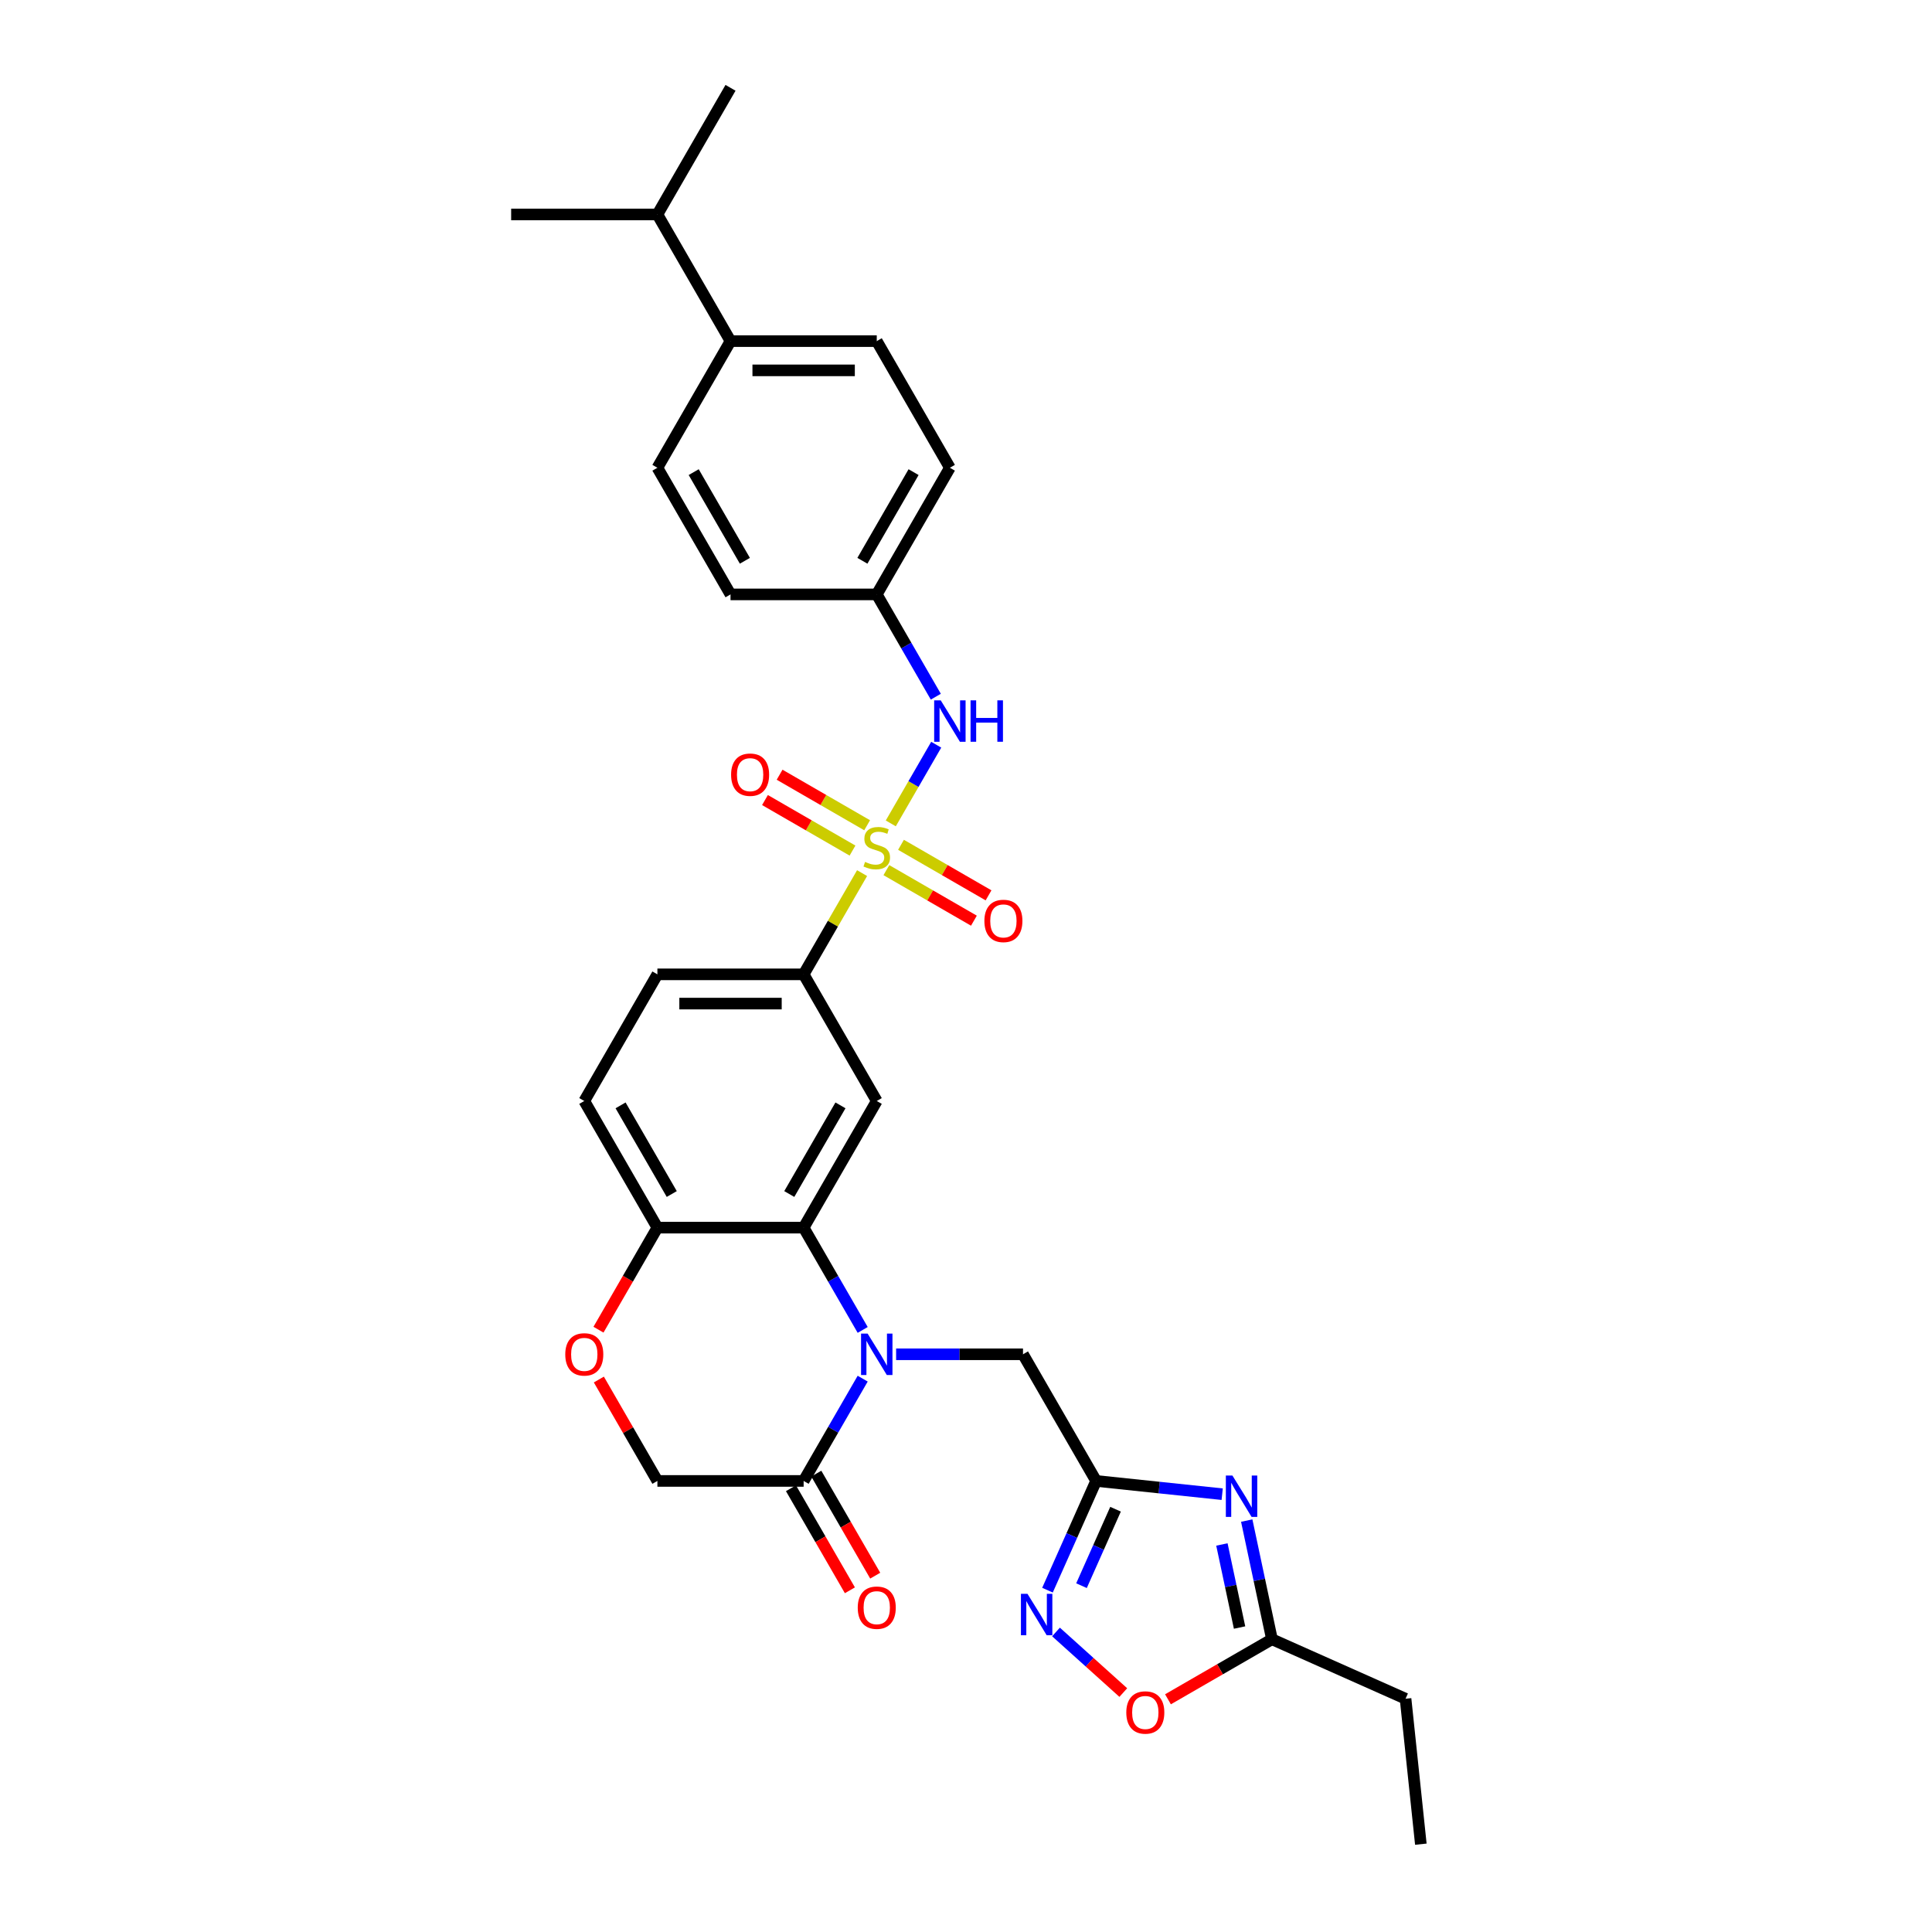 <?xml version='1.0' encoding='iso-8859-1'?>
<svg version='1.1' baseProfile='full'
              xmlns='http://www.w3.org/2000/svg'
                      xmlns:rdkit='http://www.rdkit.org/xml'
                      xmlns:xlink='http://www.w3.org/1999/xlink'
                  xml:space='preserve'
width='1000px' height='1000px' viewBox='0 0 1000 1000'>
<!-- END OF HEADER -->
<rect style='opacity:1.0;fill:#FFFFFF;stroke:none' width='1000' height='1000' x='0' y='0'> </rect>
<path class='bond-7' d='M 446.213,451.923 L 431.087,478.122' style='fill:none;fill-rule:evenodd;stroke:#CCCC00;stroke-width:6px;stroke-linecap:butt;stroke-linejoin:miter;stroke-opacity:1' />
<path class='bond-7' d='M 431.087,478.122 L 415.961,504.32' style='fill:none;fill-rule:evenodd;stroke:#000000;stroke-width:6px;stroke-linecap:butt;stroke-linejoin:miter;stroke-opacity:1' />
<path class='bond-8' d='M 461.071,426.187 L 472.827,405.825' style='fill:none;fill-rule:evenodd;stroke:#CCCC00;stroke-width:6px;stroke-linecap:butt;stroke-linejoin:miter;stroke-opacity:1' />
<path class='bond-8' d='M 472.827,405.825 L 484.584,385.463' style='fill:none;fill-rule:evenodd;stroke:#0000FF;stroke-width:6px;stroke-linecap:butt;stroke-linejoin:miter;stroke-opacity:1' />
<path class='bond-14' d='M 458.789,450.384 L 481.442,463.463' style='fill:none;fill-rule:evenodd;stroke:#CCCC00;stroke-width:6px;stroke-linecap:butt;stroke-linejoin:miter;stroke-opacity:1' />
<path class='bond-14' d='M 481.442,463.463 L 504.096,476.542' style='fill:none;fill-rule:evenodd;stroke:#FF0000;stroke-width:6px;stroke-linecap:butt;stroke-linejoin:miter;stroke-opacity:1' />
<path class='bond-14' d='M 466.358,437.273 L 489.012,450.352' style='fill:none;fill-rule:evenodd;stroke:#CCCC00;stroke-width:6px;stroke-linecap:butt;stroke-linejoin:miter;stroke-opacity:1' />
<path class='bond-14' d='M 489.012,450.352 L 511.665,463.431' style='fill:none;fill-rule:evenodd;stroke:#FF0000;stroke-width:6px;stroke-linecap:butt;stroke-linejoin:miter;stroke-opacity:1' />
<path class='bond-15' d='M 448.827,427.152 L 426.174,414.073' style='fill:none;fill-rule:evenodd;stroke:#CCCC00;stroke-width:6px;stroke-linecap:butt;stroke-linejoin:miter;stroke-opacity:1' />
<path class='bond-15' d='M 426.174,414.073 L 403.52,400.994' style='fill:none;fill-rule:evenodd;stroke:#FF0000;stroke-width:6px;stroke-linecap:butt;stroke-linejoin:miter;stroke-opacity:1' />
<path class='bond-15' d='M 441.258,440.262 L 418.604,427.183' style='fill:none;fill-rule:evenodd;stroke:#CCCC00;stroke-width:6px;stroke-linecap:butt;stroke-linejoin:miter;stroke-opacity:1' />
<path class='bond-15' d='M 418.604,427.183 L 395.951,414.104' style='fill:none;fill-rule:evenodd;stroke:#FF0000;stroke-width:6px;stroke-linecap:butt;stroke-linejoin:miter;stroke-opacity:1' />
<path class='bond-0' d='M 446.527,688.366 L 431.244,661.895' style='fill:none;fill-rule:evenodd;stroke:#0000FF;stroke-width:6px;stroke-linecap:butt;stroke-linejoin:miter;stroke-opacity:1' />
<path class='bond-0' d='M 431.244,661.895 L 415.961,635.424' style='fill:none;fill-rule:evenodd;stroke:#000000;stroke-width:6px;stroke-linecap:butt;stroke-linejoin:miter;stroke-opacity:1' />
<path class='bond-6' d='M 446.527,713.587 L 431.244,740.058' style='fill:none;fill-rule:evenodd;stroke:#0000FF;stroke-width:6px;stroke-linecap:butt;stroke-linejoin:miter;stroke-opacity:1' />
<path class='bond-6' d='M 431.244,740.058 L 415.961,766.529' style='fill:none;fill-rule:evenodd;stroke:#000000;stroke-width:6px;stroke-linecap:butt;stroke-linejoin:miter;stroke-opacity:1' />
<path class='bond-11' d='M 463.83,700.976 L 496.665,700.976' style='fill:none;fill-rule:evenodd;stroke:#0000FF;stroke-width:6px;stroke-linecap:butt;stroke-linejoin:miter;stroke-opacity:1' />
<path class='bond-11' d='M 496.665,700.976 L 529.501,700.976' style='fill:none;fill-rule:evenodd;stroke:#000000;stroke-width:6px;stroke-linecap:butt;stroke-linejoin:miter;stroke-opacity:1' />
<path class='bond-1' d='M 415.961,635.424 L 453.808,569.872' style='fill:none;fill-rule:evenodd;stroke:#000000;stroke-width:6px;stroke-linecap:butt;stroke-linejoin:miter;stroke-opacity:1' />
<path class='bond-1' d='M 408.528,618.022 L 435.021,572.136' style='fill:none;fill-rule:evenodd;stroke:#000000;stroke-width:6px;stroke-linecap:butt;stroke-linejoin:miter;stroke-opacity:1' />
<path class='bond-32' d='M 415.961,635.424 L 340.268,635.424' style='fill:none;fill-rule:evenodd;stroke:#000000;stroke-width:6px;stroke-linecap:butt;stroke-linejoin:miter;stroke-opacity:1' />
<path class='bond-2' d='M 632.604,773.387 L 599.976,769.958' style='fill:none;fill-rule:evenodd;stroke:#0000FF;stroke-width:6px;stroke-linecap:butt;stroke-linejoin:miter;stroke-opacity:1' />
<path class='bond-2' d='M 599.976,769.958 L 567.348,766.529' style='fill:none;fill-rule:evenodd;stroke:#000000;stroke-width:6px;stroke-linecap:butt;stroke-linejoin:miter;stroke-opacity:1' />
<path class='bond-9' d='M 645.307,787.051 L 651.835,817.765' style='fill:none;fill-rule:evenodd;stroke:#0000FF;stroke-width:6px;stroke-linecap:butt;stroke-linejoin:miter;stroke-opacity:1' />
<path class='bond-9' d='M 651.835,817.765 L 658.364,848.48' style='fill:none;fill-rule:evenodd;stroke:#000000;stroke-width:6px;stroke-linecap:butt;stroke-linejoin:miter;stroke-opacity:1' />
<path class='bond-9' d='M 632.457,799.413 L 637.027,820.913' style='fill:none;fill-rule:evenodd;stroke:#0000FF;stroke-width:6px;stroke-linecap:butt;stroke-linejoin:miter;stroke-opacity:1' />
<path class='bond-9' d='M 637.027,820.913 L 641.597,842.413' style='fill:none;fill-rule:evenodd;stroke:#000000;stroke-width:6px;stroke-linecap:butt;stroke-linejoin:miter;stroke-opacity:1' />
<path class='bond-3' d='M 567.348,766.529 L 529.501,700.976' style='fill:none;fill-rule:evenodd;stroke:#000000;stroke-width:6px;stroke-linecap:butt;stroke-linejoin:miter;stroke-opacity:1' />
<path class='bond-4' d='M 567.348,766.529 L 554.761,794.798' style='fill:none;fill-rule:evenodd;stroke:#000000;stroke-width:6px;stroke-linecap:butt;stroke-linejoin:miter;stroke-opacity:1' />
<path class='bond-4' d='M 554.761,794.798 L 542.175,823.067' style='fill:none;fill-rule:evenodd;stroke:#0000FF;stroke-width:6px;stroke-linecap:butt;stroke-linejoin:miter;stroke-opacity:1' />
<path class='bond-4' d='M 577.402,781.167 L 568.591,800.955' style='fill:none;fill-rule:evenodd;stroke:#000000;stroke-width:6px;stroke-linecap:butt;stroke-linejoin:miter;stroke-opacity:1' />
<path class='bond-4' d='M 568.591,800.955 L 559.781,820.744' style='fill:none;fill-rule:evenodd;stroke:#0000FF;stroke-width:6px;stroke-linecap:butt;stroke-linejoin:miter;stroke-opacity:1' />
<path class='bond-10' d='M 546.582,844.701 L 563.999,860.384' style='fill:none;fill-rule:evenodd;stroke:#0000FF;stroke-width:6px;stroke-linecap:butt;stroke-linejoin:miter;stroke-opacity:1' />
<path class='bond-10' d='M 563.999,860.384 L 581.416,876.066' style='fill:none;fill-rule:evenodd;stroke:#FF0000;stroke-width:6px;stroke-linecap:butt;stroke-linejoin:miter;stroke-opacity:1' />
<path class='bond-5' d='M 453.808,569.872 L 415.961,504.32' style='fill:none;fill-rule:evenodd;stroke:#000000;stroke-width:6px;stroke-linecap:butt;stroke-linejoin:miter;stroke-opacity:1' />
<path class='bond-17' d='M 409.406,770.313 L 424.654,796.724' style='fill:none;fill-rule:evenodd;stroke:#000000;stroke-width:6px;stroke-linecap:butt;stroke-linejoin:miter;stroke-opacity:1' />
<path class='bond-17' d='M 424.654,796.724 L 439.902,823.134' style='fill:none;fill-rule:evenodd;stroke:#FF0000;stroke-width:6px;stroke-linecap:butt;stroke-linejoin:miter;stroke-opacity:1' />
<path class='bond-17' d='M 422.517,762.744 L 437.765,789.154' style='fill:none;fill-rule:evenodd;stroke:#000000;stroke-width:6px;stroke-linecap:butt;stroke-linejoin:miter;stroke-opacity:1' />
<path class='bond-17' d='M 437.765,789.154 L 453.013,815.565' style='fill:none;fill-rule:evenodd;stroke:#FF0000;stroke-width:6px;stroke-linecap:butt;stroke-linejoin:miter;stroke-opacity:1' />
<path class='bond-33' d='M 415.961,766.529 L 340.268,766.529' style='fill:none;fill-rule:evenodd;stroke:#000000;stroke-width:6px;stroke-linecap:butt;stroke-linejoin:miter;stroke-opacity:1' />
<path class='bond-19' d='M 415.961,504.32 L 340.268,504.32' style='fill:none;fill-rule:evenodd;stroke:#000000;stroke-width:6px;stroke-linecap:butt;stroke-linejoin:miter;stroke-opacity:1' />
<path class='bond-19' d='M 404.607,519.458 L 351.622,519.458' style='fill:none;fill-rule:evenodd;stroke:#000000;stroke-width:6px;stroke-linecap:butt;stroke-linejoin:miter;stroke-opacity:1' />
<path class='bond-21' d='M 484.374,360.605 L 469.091,334.134' style='fill:none;fill-rule:evenodd;stroke:#0000FF;stroke-width:6px;stroke-linecap:butt;stroke-linejoin:miter;stroke-opacity:1' />
<path class='bond-21' d='M 469.091,334.134 L 453.808,307.663' style='fill:none;fill-rule:evenodd;stroke:#000000;stroke-width:6px;stroke-linecap:butt;stroke-linejoin:miter;stroke-opacity:1' />
<path class='bond-27' d='M 658.364,848.48 L 727.513,879.267' style='fill:none;fill-rule:evenodd;stroke:#000000;stroke-width:6px;stroke-linecap:butt;stroke-linejoin:miter;stroke-opacity:1' />
<path class='bond-34' d='M 658.364,848.48 L 631.454,864.016' style='fill:none;fill-rule:evenodd;stroke:#000000;stroke-width:6px;stroke-linecap:butt;stroke-linejoin:miter;stroke-opacity:1' />
<path class='bond-34' d='M 631.454,864.016 L 604.544,879.553' style='fill:none;fill-rule:evenodd;stroke:#FF0000;stroke-width:6px;stroke-linecap:butt;stroke-linejoin:miter;stroke-opacity:1' />
<path class='bond-12' d='M 309.772,688.245 L 325.02,661.835' style='fill:none;fill-rule:evenodd;stroke:#FF0000;stroke-width:6px;stroke-linecap:butt;stroke-linejoin:miter;stroke-opacity:1' />
<path class='bond-12' d='M 325.02,661.835 L 340.268,635.424' style='fill:none;fill-rule:evenodd;stroke:#000000;stroke-width:6px;stroke-linecap:butt;stroke-linejoin:miter;stroke-opacity:1' />
<path class='bond-16' d='M 309.965,714.041 L 325.116,740.285' style='fill:none;fill-rule:evenodd;stroke:#FF0000;stroke-width:6px;stroke-linecap:butt;stroke-linejoin:miter;stroke-opacity:1' />
<path class='bond-16' d='M 325.116,740.285 L 340.268,766.529' style='fill:none;fill-rule:evenodd;stroke:#000000;stroke-width:6px;stroke-linecap:butt;stroke-linejoin:miter;stroke-opacity:1' />
<path class='bond-13' d='M 340.268,635.424 L 302.422,569.872' style='fill:none;fill-rule:evenodd;stroke:#000000;stroke-width:6px;stroke-linecap:butt;stroke-linejoin:miter;stroke-opacity:1' />
<path class='bond-13' d='M 347.702,618.022 L 321.209,572.136' style='fill:none;fill-rule:evenodd;stroke:#000000;stroke-width:6px;stroke-linecap:butt;stroke-linejoin:miter;stroke-opacity:1' />
<path class='bond-18' d='M 378.115,176.559 L 453.808,176.559' style='fill:none;fill-rule:evenodd;stroke:#000000;stroke-width:6px;stroke-linecap:butt;stroke-linejoin:miter;stroke-opacity:1' />
<path class='bond-18' d='M 389.469,191.698 L 442.454,191.698' style='fill:none;fill-rule:evenodd;stroke:#000000;stroke-width:6px;stroke-linecap:butt;stroke-linejoin:miter;stroke-opacity:1' />
<path class='bond-24' d='M 378.115,176.559 L 340.268,111.007' style='fill:none;fill-rule:evenodd;stroke:#000000;stroke-width:6px;stroke-linecap:butt;stroke-linejoin:miter;stroke-opacity:1' />
<path class='bond-31' d='M 378.115,176.559 L 340.268,242.111' style='fill:none;fill-rule:evenodd;stroke:#000000;stroke-width:6px;stroke-linecap:butt;stroke-linejoin:miter;stroke-opacity:1' />
<path class='bond-20' d='M 340.268,504.32 L 302.422,569.872' style='fill:none;fill-rule:evenodd;stroke:#000000;stroke-width:6px;stroke-linecap:butt;stroke-linejoin:miter;stroke-opacity:1' />
<path class='bond-25' d='M 453.808,307.663 L 378.115,307.663' style='fill:none;fill-rule:evenodd;stroke:#000000;stroke-width:6px;stroke-linecap:butt;stroke-linejoin:miter;stroke-opacity:1' />
<path class='bond-26' d='M 453.808,307.663 L 491.655,242.111' style='fill:none;fill-rule:evenodd;stroke:#000000;stroke-width:6px;stroke-linecap:butt;stroke-linejoin:miter;stroke-opacity:1' />
<path class='bond-26' d='M 446.375,290.261 L 472.867,244.375' style='fill:none;fill-rule:evenodd;stroke:#000000;stroke-width:6px;stroke-linecap:butt;stroke-linejoin:miter;stroke-opacity:1' />
<path class='bond-22' d='M 453.808,176.559 L 491.655,242.111' style='fill:none;fill-rule:evenodd;stroke:#000000;stroke-width:6px;stroke-linecap:butt;stroke-linejoin:miter;stroke-opacity:1' />
<path class='bond-23' d='M 340.268,242.111 L 378.115,307.663' style='fill:none;fill-rule:evenodd;stroke:#000000;stroke-width:6px;stroke-linecap:butt;stroke-linejoin:miter;stroke-opacity:1' />
<path class='bond-23' d='M 359.056,244.375 L 385.548,290.261' style='fill:none;fill-rule:evenodd;stroke:#000000;stroke-width:6px;stroke-linecap:butt;stroke-linejoin:miter;stroke-opacity:1' />
<path class='bond-28' d='M 340.268,111.007 L 378.115,45.455' style='fill:none;fill-rule:evenodd;stroke:#000000;stroke-width:6px;stroke-linecap:butt;stroke-linejoin:miter;stroke-opacity:1' />
<path class='bond-29' d='M 340.268,111.007 L 264.575,111.007' style='fill:none;fill-rule:evenodd;stroke:#000000;stroke-width:6px;stroke-linecap:butt;stroke-linejoin:miter;stroke-opacity:1' />
<path class='bond-30' d='M 727.513,879.267 L 735.425,954.545' style='fill:none;fill-rule:evenodd;stroke:#000000;stroke-width:6px;stroke-linecap:butt;stroke-linejoin:miter;stroke-opacity:1' />
<path  class='atom-0' d='M 447.753 446.125
Q 447.995 446.216, 448.994 446.64
Q 449.993 447.064, 451.083 447.336
Q 452.203 447.578, 453.293 447.578
Q 455.322 447.578, 456.503 446.609
Q 457.683 445.61, 457.683 443.885
Q 457.683 442.704, 457.078 441.977
Q 456.503 441.25, 455.594 440.857
Q 454.686 440.463, 453.172 440.009
Q 451.265 439.434, 450.114 438.889
Q 448.994 438.344, 448.176 437.193
Q 447.389 436.043, 447.389 434.105
Q 447.389 431.41, 449.206 429.745
Q 451.053 428.08, 454.686 428.08
Q 457.169 428.08, 459.985 429.261
L 459.288 431.592
Q 456.715 430.532, 454.777 430.532
Q 452.688 430.532, 451.537 431.41
Q 450.387 432.258, 450.417 433.742
Q 450.417 434.892, 450.992 435.589
Q 451.598 436.285, 452.445 436.679
Q 453.324 437.072, 454.777 437.526
Q 456.715 438.132, 457.865 438.737
Q 459.016 439.343, 459.833 440.584
Q 460.681 441.795, 460.681 443.885
Q 460.681 446.852, 458.683 448.456
Q 456.715 450.031, 453.414 450.031
Q 451.507 450.031, 450.054 449.607
Q 448.631 449.213, 446.935 448.517
L 447.753 446.125
' fill='#CCCC00'/>
<path  class='atom-1' d='M 449.07 690.258
L 456.094 701.612
Q 456.79 702.733, 457.911 704.761
Q 459.031 706.79, 459.091 706.911
L 459.091 690.258
L 461.937 690.258
L 461.937 711.695
L 459.001 711.695
L 451.461 699.281
Q 450.583 697.828, 449.645 696.162
Q 448.737 694.497, 448.464 693.982
L 448.464 711.695
L 445.679 711.695
L 445.679 690.258
L 449.07 690.258
' fill='#0000FF'/>
<path  class='atom-3' d='M 637.888 763.723
L 644.912 775.077
Q 645.608 776.197, 646.729 778.225
Q 647.849 780.254, 647.91 780.375
L 647.91 763.723
L 650.756 763.723
L 650.756 785.159
L 647.819 785.159
L 640.28 772.745
Q 639.402 771.292, 638.463 769.627
Q 637.555 767.961, 637.282 767.447
L 637.282 785.159
L 634.497 785.159
L 634.497 763.723
L 637.888 763.723
' fill='#0000FF'/>
<path  class='atom-5' d='M 531.822 824.96
L 538.846 836.314
Q 539.543 837.434, 540.663 839.462
Q 541.783 841.491, 541.844 841.612
L 541.844 824.96
L 544.69 824.96
L 544.69 846.396
L 541.753 846.396
L 534.214 833.982
Q 533.336 832.529, 532.397 830.864
Q 531.489 829.198, 531.217 828.684
L 531.217 846.396
L 528.431 846.396
L 528.431 824.96
L 531.822 824.96
' fill='#0000FF'/>
<path  class='atom-9' d='M 486.916 362.497
L 493.94 373.851
Q 494.637 374.972, 495.757 377
Q 496.877 379.029, 496.938 379.15
L 496.938 362.497
L 499.784 362.497
L 499.784 383.934
L 496.847 383.934
L 489.308 371.52
Q 488.43 370.067, 487.491 368.401
Q 486.583 366.736, 486.311 366.221
L 486.311 383.934
L 483.525 383.934
L 483.525 362.497
L 486.916 362.497
' fill='#0000FF'/>
<path  class='atom-9' d='M 502.358 362.497
L 505.264 362.497
L 505.264 371.611
L 516.225 371.611
L 516.225 362.497
L 519.131 362.497
L 519.131 383.934
L 516.225 383.934
L 516.225 374.033
L 505.264 374.033
L 505.264 383.934
L 502.358 383.934
L 502.358 362.497
' fill='#0000FF'/>
<path  class='atom-11' d='M 582.971 886.387
Q 582.971 881.24, 585.515 878.363
Q 588.058 875.487, 592.811 875.487
Q 597.565 875.487, 600.108 878.363
Q 602.652 881.24, 602.652 886.387
Q 602.652 891.595, 600.078 894.562
Q 597.504 897.499, 592.811 897.499
Q 588.088 897.499, 585.515 894.562
Q 582.971 891.625, 582.971 886.387
M 592.811 895.076
Q 596.081 895.076, 597.838 892.897
Q 599.624 890.686, 599.624 886.387
Q 599.624 882.178, 597.838 880.059
Q 596.081 877.909, 592.811 877.909
Q 589.542 877.909, 587.755 880.029
Q 585.999 882.148, 585.999 886.387
Q 585.999 890.717, 587.755 892.897
Q 589.542 895.076, 592.811 895.076
' fill='#FF0000'/>
<path  class='atom-13' d='M 292.582 701.037
Q 292.582 695.89, 295.125 693.014
Q 297.668 690.137, 302.422 690.137
Q 307.175 690.137, 309.718 693.014
Q 312.262 695.89, 312.262 701.037
Q 312.262 706.245, 309.688 709.212
Q 307.115 712.149, 302.422 712.149
Q 297.698 712.149, 295.125 709.212
Q 292.582 706.275, 292.582 701.037
M 302.422 709.727
Q 305.692 709.727, 307.448 707.547
Q 309.234 705.336, 309.234 701.037
Q 309.234 696.828, 307.448 694.709
Q 305.692 692.559, 302.422 692.559
Q 299.152 692.559, 297.365 694.679
Q 295.609 696.798, 295.609 701.037
Q 295.609 705.367, 297.365 707.547
Q 299.152 709.727, 302.422 709.727
' fill='#FF0000'/>
<path  class='atom-15' d='M 509.52 476.675
Q 509.52 471.528, 512.063 468.651
Q 514.607 465.775, 519.36 465.775
Q 524.114 465.775, 526.657 468.651
Q 529.2 471.528, 529.2 476.675
Q 529.2 481.882, 526.627 484.85
Q 524.053 487.787, 519.36 487.787
Q 514.637 487.787, 512.063 484.85
Q 509.52 481.913, 509.52 476.675
M 519.36 485.364
Q 522.63 485.364, 524.386 483.184
Q 526.173 480.974, 526.173 476.675
Q 526.173 472.466, 524.386 470.347
Q 522.63 468.197, 519.36 468.197
Q 516.09 468.197, 514.304 470.317
Q 512.548 472.436, 512.548 476.675
Q 512.548 481.004, 514.304 483.184
Q 516.09 485.364, 519.36 485.364
' fill='#FF0000'/>
<path  class='atom-16' d='M 378.416 400.982
Q 378.416 395.835, 380.959 392.958
Q 383.502 390.082, 388.256 390.082
Q 393.009 390.082, 395.553 392.958
Q 398.096 395.835, 398.096 400.982
Q 398.096 406.189, 395.522 409.157
Q 392.949 412.093, 388.256 412.093
Q 383.533 412.093, 380.959 409.157
Q 378.416 406.22, 378.416 400.982
M 388.256 409.671
Q 391.526 409.671, 393.282 407.491
Q 395.068 405.281, 395.068 400.982
Q 395.068 396.773, 393.282 394.654
Q 391.526 392.504, 388.256 392.504
Q 384.986 392.504, 383.199 394.623
Q 381.443 396.743, 381.443 400.982
Q 381.443 405.311, 383.199 407.491
Q 384.986 409.671, 388.256 409.671
' fill='#FF0000'/>
<path  class='atom-18' d='M 443.968 832.141
Q 443.968 826.994, 446.511 824.118
Q 449.054 821.242, 453.808 821.242
Q 458.562 821.242, 461.105 824.118
Q 463.648 826.994, 463.648 832.141
Q 463.648 837.349, 461.075 840.316
Q 458.501 843.253, 453.808 843.253
Q 449.085 843.253, 446.511 840.316
Q 443.968 837.379, 443.968 832.141
M 453.808 840.831
Q 457.078 840.831, 458.834 838.651
Q 460.62 836.441, 460.62 832.141
Q 460.62 827.933, 458.834 825.813
Q 457.078 823.664, 453.808 823.664
Q 450.538 823.664, 448.752 825.783
Q 446.996 827.903, 446.996 832.141
Q 446.996 836.471, 448.752 838.651
Q 450.538 840.831, 453.808 840.831
' fill='#FF0000'/>
</svg>
